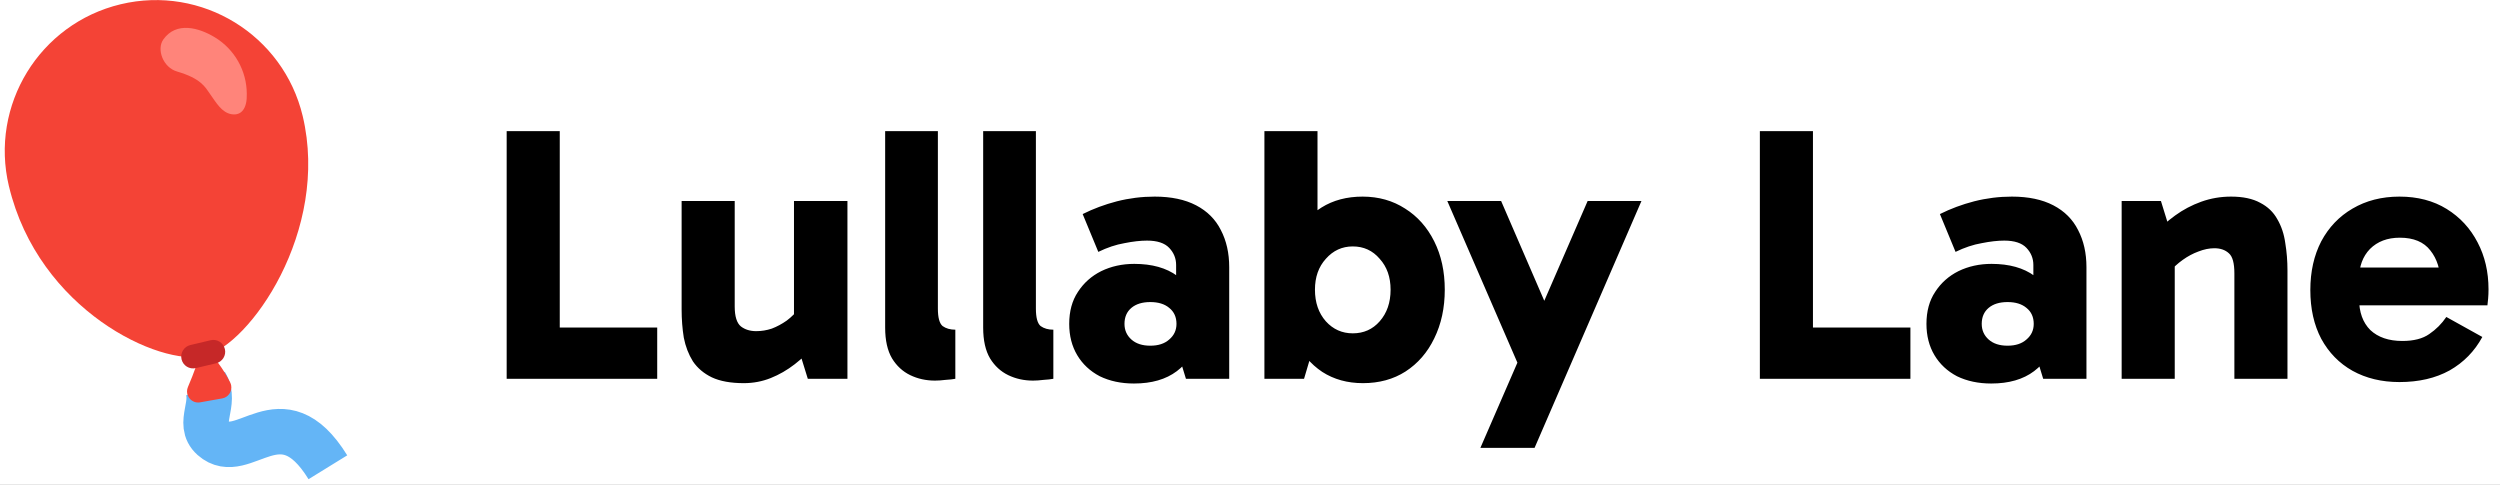 <svg xmlns="http://www.w3.org/2000/svg" width="165" height="32" viewBox="0 0 165 32" fill="none"><rect x="0" y="0" width="165" height="32" fill="#333333" stroke="none"/><g clip-path="url(#clip0_1_2)"><rect width="165" height="32" fill="white"></rect><path d="M43.376 25H33.44V8.656H36.944V22.936L36.056 21.616H43.376V25ZM49.091 25.288C48.227 25.288 47.523 25.16 46.979 24.904C46.451 24.648 46.035 24.296 45.731 23.848C45.443 23.384 45.243 22.864 45.131 22.288C45.035 21.696 44.987 21.072 44.987 20.416V13.264H48.491V20.224C48.491 20.88 48.627 21.32 48.899 21.544C49.171 21.752 49.507 21.856 49.907 21.856C50.259 21.856 50.603 21.8 50.939 21.688C51.275 21.56 51.603 21.384 51.923 21.16C52.243 20.92 52.531 20.632 52.787 20.296L53.387 22.072H52.403V13.264H55.931V25H53.315L52.595 22.672L53.795 22.768C53.411 23.216 52.963 23.64 52.451 24.04C51.955 24.424 51.427 24.728 50.867 24.952C50.307 25.176 49.715 25.288 49.091 25.288ZM61.708 25.12C61.116 25.12 60.572 25 60.076 24.76C59.58 24.52 59.18 24.152 58.876 23.656C58.572 23.144 58.42 22.464 58.42 21.616V8.656H61.9V20.368C61.9 20.96 62.004 21.344 62.212 21.52C62.436 21.68 62.716 21.76 63.052 21.76V25C62.892 25.032 62.676 25.056 62.404 25.072C62.148 25.104 61.916 25.12 61.708 25.12ZM68.177 25.12C67.585 25.12 67.041 25 66.545 24.76C66.049 24.52 65.649 24.152 65.345 23.656C65.041 23.144 64.889 22.464 64.889 21.616V8.656H68.369V20.368C68.369 20.96 68.473 21.344 68.681 21.52C68.905 21.68 69.185 21.76 69.521 21.76V25C69.361 25.032 69.145 25.056 68.873 25.072C68.617 25.104 68.385 25.12 68.177 25.12ZM74.84 25.312C73.992 25.312 73.24 25.152 72.584 24.832C71.944 24.496 71.448 24.032 71.096 23.44C70.744 22.848 70.568 22.16 70.568 21.376C70.568 20.544 70.76 19.84 71.144 19.264C71.528 18.672 72.04 18.216 72.68 17.896C73.336 17.576 74.064 17.416 74.864 17.416C76.032 17.416 76.976 17.68 77.696 18.208C78.416 18.736 78.896 19.496 79.136 20.488L77.624 20.224V17.488C77.624 17.056 77.472 16.68 77.168 16.36C76.864 16.04 76.376 15.88 75.704 15.88C75.272 15.88 74.776 15.936 74.216 16.048C73.656 16.144 73.08 16.336 72.488 16.624L71.456 14.128C72.16 13.776 72.912 13.496 73.712 13.288C74.528 13.08 75.36 12.976 76.208 12.976C77.296 12.976 78.208 13.168 78.944 13.552C79.68 13.936 80.224 14.48 80.576 15.184C80.944 15.888 81.128 16.704 81.128 17.632V25H78.272L77.576 22.72L79.136 22.24C78.88 23.2 78.392 23.952 77.672 24.496C76.952 25.04 76.008 25.312 74.84 25.312ZM75.92 22.816C76.448 22.816 76.864 22.68 77.168 22.408C77.488 22.136 77.648 21.792 77.648 21.376C77.648 20.928 77.488 20.576 77.168 20.32C76.864 20.064 76.448 19.936 75.92 19.936C75.392 19.936 74.976 20.064 74.672 20.32C74.368 20.576 74.216 20.928 74.216 21.376C74.216 21.792 74.368 22.136 74.672 22.408C74.976 22.68 75.392 22.816 75.92 22.816ZM89.955 25.288C88.931 25.288 88.035 25.04 87.267 24.544C86.499 24.032 85.899 23.32 85.467 22.408C85.051 21.48 84.843 20.384 84.843 19.12C84.843 17.792 85.051 16.672 85.467 15.76C85.883 14.848 86.467 14.16 87.219 13.696C87.987 13.216 88.891 12.976 89.931 12.976C90.987 12.976 91.923 13.24 92.739 13.768C93.555 14.28 94.195 15 94.659 15.928C95.123 16.856 95.355 17.92 95.355 19.12C95.355 20.32 95.123 21.392 94.659 22.336C94.211 23.264 93.579 23.992 92.763 24.52C91.963 25.032 91.027 25.288 89.955 25.288ZM83.451 25V8.656H86.955V16.528H86.739V22H86.955L86.067 25H83.451ZM89.283 22C90.003 22 90.595 21.736 91.059 21.208C91.539 20.664 91.779 19.968 91.779 19.12C91.779 18.288 91.539 17.608 91.059 17.08C90.595 16.536 90.003 16.264 89.283 16.264C88.579 16.264 87.987 16.536 87.507 17.08C87.027 17.608 86.787 18.288 86.787 19.12C86.787 19.968 87.027 20.664 87.507 21.208C87.987 21.736 88.579 22 89.283 22ZM100.225 24.112L95.521 13.264H99.073L103.537 23.584L100.225 24.112ZM97.705 29.56L104.785 13.264H108.337L101.281 29.56H97.705ZM126.087 25H116.151V8.656H119.655V22.936L118.767 21.616H126.087V25ZM131.418 25.312C130.57 25.312 129.818 25.152 129.162 24.832C128.522 24.496 128.026 24.032 127.674 23.44C127.322 22.848 127.146 22.16 127.146 21.376C127.146 20.544 127.338 19.84 127.722 19.264C128.106 18.672 128.618 18.216 129.258 17.896C129.914 17.576 130.642 17.416 131.442 17.416C132.61 17.416 133.554 17.68 134.274 18.208C134.994 18.736 135.474 19.496 135.714 20.488L134.202 20.224V17.488C134.202 17.056 134.05 16.68 133.746 16.36C133.442 16.04 132.954 15.88 132.282 15.88C131.85 15.88 131.354 15.936 130.794 16.048C130.234 16.144 129.658 16.336 129.066 16.624L128.034 14.128C128.738 13.776 129.49 13.496 130.29 13.288C131.106 13.08 131.938 12.976 132.786 12.976C133.874 12.976 134.786 13.168 135.522 13.552C136.258 13.936 136.802 14.48 137.154 15.184C137.522 15.888 137.706 16.704 137.706 17.632V25H134.85L134.154 22.72L135.714 22.24C135.458 23.2 134.97 23.952 134.25 24.496C133.53 25.04 132.586 25.312 131.418 25.312ZM132.498 22.816C133.026 22.816 133.442 22.68 133.746 22.408C134.066 22.136 134.226 21.792 134.226 21.376C134.226 20.928 134.066 20.576 133.746 20.32C133.442 20.064 133.026 19.936 132.498 19.936C131.97 19.936 131.554 20.064 131.25 20.32C130.946 20.576 130.794 20.928 130.794 21.376C130.794 21.792 130.946 22.136 131.25 22.408C131.554 22.68 131.97 22.816 132.498 22.816ZM147.253 12.976C148.037 12.976 148.677 13.112 149.173 13.384C149.669 13.64 150.045 14 150.301 14.464C150.573 14.928 150.749 15.456 150.829 16.048C150.925 16.624 150.973 17.224 150.973 17.848V25H147.469V18.04C147.469 17.368 147.349 16.928 147.109 16.72C146.869 16.496 146.549 16.384 146.149 16.384C145.813 16.384 145.461 16.456 145.093 16.6C144.741 16.728 144.397 16.912 144.061 17.152C143.725 17.392 143.429 17.664 143.173 17.968L142.549 16.192H143.533V25H140.029V13.264H142.621L143.341 15.592L142.141 15.496C142.557 15.032 143.029 14.608 143.557 14.224C144.085 13.84 144.661 13.536 145.285 13.312C145.909 13.088 146.565 12.976 147.253 12.976ZM158.362 25.216C157.194 25.216 156.162 24.968 155.266 24.472C154.386 23.976 153.698 23.272 153.202 22.36C152.722 21.448 152.482 20.376 152.482 19.144C152.482 17.928 152.722 16.856 153.202 15.928C153.698 15 154.386 14.28 155.266 13.768C156.162 13.24 157.194 12.976 158.362 12.976C159.562 12.976 160.602 13.248 161.482 13.792C162.362 14.336 163.042 15.072 163.522 16C164.002 16.912 164.242 17.944 164.242 19.096C164.242 19.304 164.234 19.504 164.218 19.696C164.202 19.888 164.186 20.04 164.17 20.152H155.218V17.656H161.482L161.074 18.688C161.074 17.808 160.85 17.088 160.402 16.528C159.97 15.968 159.298 15.688 158.386 15.688C157.57 15.688 156.914 15.936 156.418 16.432C155.938 16.928 155.698 17.584 155.698 18.4V19.72C155.698 20.6 155.946 21.288 156.442 21.784C156.954 22.264 157.658 22.504 158.554 22.504C159.306 22.504 159.898 22.352 160.33 22.048C160.778 21.744 161.154 21.368 161.458 20.92L163.834 22.24C163.322 23.184 162.602 23.92 161.674 24.448C160.746 24.96 159.642 25.216 158.362 25.216Z" fill="black"></path><g clip-path="url(#clip1_1_2)"><path d="M13.56 25.323C14.334 26.586 12.947 27.932 14.037 28.909C16.058 30.713 18.533 25.802 21.64 30.84" stroke="#64B5F6" stroke-width="3" stroke-miterlimit="10"></path><path d="M13.207 26.555L14.659 26.297C15.061 26.228 15.329 25.846 15.259 25.444C15.246 25.372 15.223 25.305 15.192 25.24C14.723 24.312 14.094 23.472 13.336 22.76C13.223 23.505 12.779 24.663 12.403 25.544C12.243 25.918 12.418 26.349 12.792 26.509C12.923 26.563 13.068 26.581 13.207 26.555Z" fill="#F44336"></path><path d="M0.59 12.288C2.544 20.476 10.557 24.201 13.511 23.492C16.466 22.783 21.787 15.242 19.977 7.655C18.696 2.3 13.318 -1 7.963 0.281C2.608 1.563 -0.692 6.941 0.59 12.295V12.288Z" fill="#F44336"></path><path d="M12.931 24.294L14.261 23.977C14.682 23.876 14.942 23.456 14.842 23.036C14.741 22.616 14.321 22.355 13.9 22.456L12.562 22.773C12.142 22.873 11.882 23.294 11.982 23.714C12.083 24.134 12.503 24.395 12.923 24.294H12.931Z" fill="#C62828"></path><path d="M14.182 2.465C13.132 1.826 11.629 1.4 10.778 2.607C10.325 3.249 10.753 4.45 11.688 4.721C13.271 5.182 13.547 5.752 13.87 6.214C14.259 6.755 14.628 7.433 15.285 7.539C15.942 7.644 16.316 7.149 16.288 6.196C16.283 4.669 15.486 3.256 14.182 2.465Z" fill="#FF847A"></path></g></g><defs><clipPath id="clip0_1_2"><rect width="165" height="32" fill="white"></rect></clipPath><clipPath id="clip1_1_2"><rect width="23" height="32" fill="white"></rect></clipPath></defs></svg>